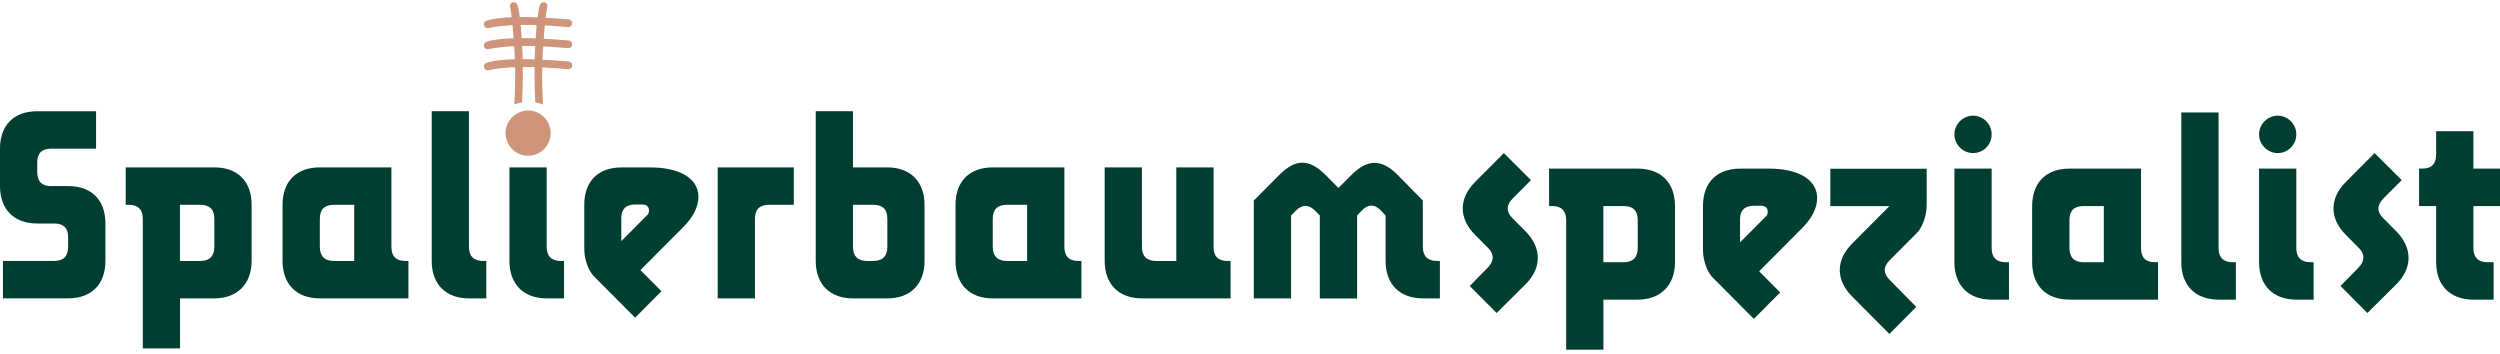 <svg xmlns="http://www.w3.org/2000/svg" fill="none" viewBox="0 0 367 52" height="52" width="367">
<path fill="#003E32" d="M227.875 30.247H227.405V24.754H240.42C243.821 24.754 245.887 26.794 245.887 30.247V38.494C245.887 41.911 243.737 43.987 240.42 43.987H235.381V51.33H229.913V32.287C229.913 30.995 229.253 30.247 227.882 30.247H227.875ZM240.42 36.411V32.287C240.42 30.918 239.717 30.247 238.346 30.247H235.374V38.494H238.346C239.717 38.494 240.42 37.788 240.42 36.411Z"></path>
<path fill="#003E32" d="M261.333 42.928L257.461 46.812L251.368 40.69C251.094 40.414 249.998 39.002 249.998 36.566V30.247C249.998 26.794 252.029 24.754 255.465 24.754H259.724C263.709 24.754 266.759 26.208 266.759 29.075C266.759 30.607 265.901 32.139 264.531 33.509L258.241 39.828L261.326 42.928H261.333ZM259.338 31.659C259.534 31.461 259.809 30.204 258.48 30.204H257.468C256.098 30.204 255.437 30.911 255.437 32.203V35.578L259.345 31.652L259.338 31.659Z"></path>
<path fill="#003E32" d="M277.399 41.085L281.306 45.053L277.363 49.022L271.896 43.528C269.471 41.092 269.471 38.19 271.896 35.754L277.363 30.261H268.691V24.768H282.838V29.993C282.838 32.429 281.706 33.883 281.475 34.116L277.413 38.197C276.436 39.179 276.436 40.118 277.413 41.099L277.399 41.085Z"></path>
<path fill="#003E32" d="M289.64 22.473C288.158 22.473 286.907 21.216 286.907 19.726C286.907 18.236 288.158 16.98 289.64 16.98C291.123 16.98 292.374 18.194 292.374 19.726C292.374 21.259 291.165 22.473 289.64 22.473ZM292.374 24.754V36.411C292.374 37.788 293.077 38.494 294.447 38.494H294.918V43.987H292.374C288.973 43.987 286.907 41.904 286.907 38.494V24.754H292.374Z"></path>
<path fill="#003E32" d="M314.3 36.411C314.3 37.788 314.961 38.494 316.331 38.494H316.802V43.987H303.787C300.386 43.987 298.32 41.904 298.32 38.494V30.247C298.32 26.794 300.386 24.754 303.787 24.754H314.3V36.411ZM303.794 32.287V36.411C303.794 37.788 304.497 38.494 305.867 38.494H308.84V30.247H305.867C304.504 30.247 303.794 30.918 303.794 32.287Z"></path>
<path fill="#003E32" d="M325.685 16.507V36.411C325.685 37.788 326.387 38.494 327.758 38.494H328.229V43.987H325.685C322.283 43.987 320.217 41.904 320.217 38.494V16.507H325.685Z"></path>
<path fill="#003E32" d="M334.364 22.473C332.881 22.473 331.63 21.216 331.63 19.726C331.63 18.236 332.881 16.98 334.364 16.98C335.847 16.98 337.098 18.194 337.098 19.726C337.098 21.259 335.889 22.473 334.364 22.473ZM337.098 24.754V36.411C337.098 37.788 337.8 38.494 339.171 38.494H339.642V43.987H337.098C333.696 43.987 331.63 41.904 331.63 38.494V24.754H337.098Z"></path>
<path fill="#003E32" d="M349.881 29.145C348.904 30.127 348.939 31.108 349.839 32.012L351.757 33.94C354.182 36.376 354.182 39.355 351.757 41.749L347.534 45.95L343.584 41.982L346.205 39.313C347.182 38.331 347.182 37.308 346.283 36.404L344.371 34.483C341.947 32.047 341.947 29.145 344.371 26.709L348.588 22.473L352.572 26.441L349.874 29.145H349.881Z"></path>
<path fill="#003E32" d="M355.123 24.754H355.594C356.965 24.754 357.625 24.047 357.625 22.678V19.26H363.093V24.754H367V30.247H363.093V36.411C363.093 37.788 363.795 38.494 365.166 38.494H366.065V43.987H363.093C359.691 43.987 357.625 41.904 357.625 38.494V30.247H355.123V24.754Z"></path>
<path fill="#003E32" d="M222.056 29.145C221.08 30.127 221.115 31.108 222.014 32.012L223.933 33.94C226.357 36.376 226.357 39.355 223.933 41.749L219.709 45.95L215.76 41.982L218.381 39.313C219.358 38.331 219.358 37.308 218.458 36.404L216.547 34.483C214.122 32.047 214.122 29.145 216.547 26.709L220.763 22.473L224.748 26.441L222.049 29.145H222.056Z"></path>
<path fill="#003E32" d="M7.505 27.317H10.007C13.444 27.317 15.475 29.357 15.475 32.81V38.303C15.475 41.721 13.444 43.797 10.007 43.797H0.429V38.303H7.969C9.34 38.303 10 37.597 10 36.22V34.851C10 33.474 9.34 32.81 7.969 32.81H5.467C2.031 32.81 0 30.727 0 27.317V21.823C0 18.371 2.031 16.33 5.467 16.33H14.104V21.823H7.498C6.135 21.823 5.467 22.494 5.467 23.864V25.241C5.467 26.618 6.135 27.324 7.498 27.324H7.505V27.317Z"></path>
<path fill="#003E32" d="M18.925 30.063H18.454V24.57H31.469C34.871 24.57 36.937 26.61 36.937 30.063V38.31C36.937 41.728 34.786 43.803 31.469 43.803H26.431V51.147H20.963V32.104C20.963 30.812 20.303 30.063 18.932 30.063H18.925ZM31.462 36.227V32.104C31.462 30.734 30.76 30.063 29.389 30.063H26.417V38.31H29.389C30.76 38.31 31.462 37.604 31.462 36.227Z"></path>
<path fill="#003E32" d="M57.457 36.227C57.457 37.604 58.118 38.31 59.488 38.31H59.959V43.803H46.944C43.543 43.803 41.477 41.721 41.477 38.31V30.063C41.477 26.61 43.543 24.57 46.944 24.57H57.457V36.227ZM46.951 32.104V36.227C46.951 37.604 47.654 38.31 49.024 38.31H51.997V30.063H49.024C47.661 30.063 46.951 30.734 46.951 32.104Z"></path>
<path fill="#003E32" d="M68.842 16.323V36.227C68.842 37.604 69.545 38.31 70.915 38.31H71.386V43.803H68.842C65.441 43.803 63.374 41.721 63.374 38.31V16.323H68.842Z"></path>
<path fill="#003E32" d="M80.255 24.57V36.227C80.255 37.604 80.957 38.31 82.328 38.31H82.799V43.803H80.255C76.853 43.803 74.787 41.721 74.787 38.31V24.57H80.255Z"></path>
<path fill="#003E32" d="M97.107 42.744L93.234 46.635L87.142 40.513C86.868 40.238 85.771 38.826 85.771 36.39V30.07C85.771 26.618 87.802 24.577 91.239 24.577H95.497C99.482 24.577 102.532 26.032 102.532 28.898C102.532 30.43 101.675 31.963 100.304 33.332L94.015 39.652L97.1 42.752L97.107 42.744ZM95.111 31.475C95.308 31.278 95.582 30.021 94.254 30.021H93.234C91.864 30.021 91.204 30.727 91.204 32.019V35.394L95.111 31.468V31.475Z"></path>
<path fill="#003E32" d="M105.357 24.57H116.531V30.063H112.898C111.527 30.063 110.825 30.734 110.825 32.104V43.803H105.357V24.57Z"></path>
<path fill="#003E32" d="M125.217 16.323V24.57H130.256C133.58 24.57 135.723 26.61 135.723 30.063V38.31C135.723 41.728 133.65 43.803 130.256 43.803H125.217C121.816 43.803 119.75 41.721 119.75 38.31V16.323H125.217ZM127.29 38.31H128.19C129.56 38.31 130.263 37.604 130.263 36.227V32.104C130.263 30.734 129.56 30.063 128.19 30.063H125.217V36.227C125.217 37.604 125.92 38.31 127.29 38.31Z"></path>
<path fill="#003E32" d="M156.251 36.227C156.251 37.604 156.911 38.31 158.282 38.31H158.752V43.803H145.737C142.336 43.803 140.27 41.721 140.27 38.31V30.063C140.27 26.61 142.336 24.57 145.737 24.57H156.251V36.227ZM145.737 32.104V36.227C145.737 37.604 146.44 38.31 147.811 38.31H150.783V30.063H147.811C146.44 30.063 145.737 30.734 145.737 32.104Z"></path>
<path fill="#003E32" d="M178.149 36.227C178.149 37.604 178.809 38.31 180.18 38.31H180.65V43.803H167.635C164.234 43.803 162.168 41.721 162.168 38.31V24.57H167.635V36.227C167.635 37.604 168.338 38.31 169.709 38.31H172.681V24.57H178.149V36.227Z"></path>
<path fill="#003E32" d="M193.75 43.803V31.631L193.089 30.96C192.112 29.979 191.17 29.979 190.194 30.96L189.526 31.631V43.803H184.059V29.435L187.769 25.707C190.194 23.271 192.182 23.271 194.607 25.707L196.483 27.592L198.36 25.707C200.742 23.313 202.85 23.313 205.197 25.707L208.873 29.435V36.227C208.873 37.604 209.576 38.31 210.946 38.31H211.375V43.803H208.873C205.472 43.803 203.405 41.721 203.405 38.31V31.638L202.78 30.967C201.845 29.943 200.826 29.908 199.85 30.967L199.224 31.638V43.811H193.75V43.803Z"></path>
<path fill="#CE957A" d="M76.748 9.58L76.727 8.507V8.408C76.636 5.802 76.376 1.891 75.947 0.69C75.87 0.472 75.659 0.33 75.427 0.33H75.406C75.04 0.33 74.773 0.683 74.872 1.043C75.118 1.905 75.427 5.456 75.56 8.147V8.302L75.609 9.418V9.502C75.652 11.253 75.617 13.209 75.504 15.349C75.862 15.193 76.249 15.087 76.643 15.017C76.72 13.372 76.776 11.515 76.748 9.707V9.587V9.58Z"></path>
<path fill="#CE957A" d="M78.329 2.526L77.261 2.505H77.162C74.569 2.477 72.644 2.653 71.421 3.035C71.203 3.105 71.049 3.31 71.041 3.543V3.564C71.027 3.931 71.365 4.214 71.723 4.129C72.588 3.924 74.169 3.677 76.846 3.663H78.111L78.195 3.67C79.763 3.705 81.498 3.804 83.375 3.981C83.712 4.009 84 3.748 84 3.416C84 3.119 83.775 2.872 83.48 2.844C81.934 2.71 80.058 2.59 78.448 2.54H78.329V2.526Z"></path>
<path fill="#CE957A" d="M78.329 5.619L77.261 5.598H77.162C74.569 5.569 72.644 5.746 71.421 6.127C71.203 6.198 71.049 6.403 71.041 6.636V6.657C71.027 7.024 71.365 7.306 71.723 7.222C72.588 7.017 74.169 6.77 76.846 6.756H78.111L78.195 6.763C79.763 6.798 81.498 6.897 83.375 7.073C83.712 7.102 84 6.84 84 6.508C84 6.212 83.775 5.965 83.48 5.937C81.934 5.802 80.058 5.682 78.448 5.633H78.329V5.619Z"></path>
<path fill="#CE957A" d="M78.329 8.704L77.261 8.683H77.162C74.569 8.655 72.644 8.832 71.421 9.213C71.203 9.283 71.049 9.488 71.041 9.721V9.742C71.027 10.11 71.365 10.392 71.723 10.307C72.588 10.102 74.169 9.855 76.846 9.841H78.111L78.195 9.848C79.763 9.884 81.498 9.982 83.375 10.159C83.712 10.187 84 9.926 84 9.594C84 9.298 83.775 9.05 83.48 9.022C81.934 8.888 80.058 8.768 78.448 8.719H78.329V8.704Z"></path>
<path fill="#CE957A" d="M78.47 9.58L78.491 8.507V8.408C78.582 5.802 78.842 1.891 79.271 0.69C79.348 0.472 79.559 0.33 79.791 0.33H79.812C80.177 0.33 80.445 0.683 80.346 1.043C80.1 1.905 79.791 5.456 79.657 8.147V8.302L79.608 9.418V9.502C79.566 11.253 79.601 13.209 79.714 15.349C79.355 15.193 78.969 15.087 78.575 15.017C78.498 13.372 78.442 11.515 78.47 9.707V9.587V9.58Z"></path>
<path fill="#CE957A" d="M80.831 19.543C80.831 20.447 80.472 21.265 79.889 21.866C79.292 22.48 78.456 22.868 77.528 22.868C76.467 22.868 75.518 22.367 74.914 21.583C74.478 21.018 74.218 20.312 74.218 19.543C74.218 17.707 75.701 16.224 77.528 16.224C79.355 16.224 80.831 17.707 80.831 19.543Z"></path>
</svg>
